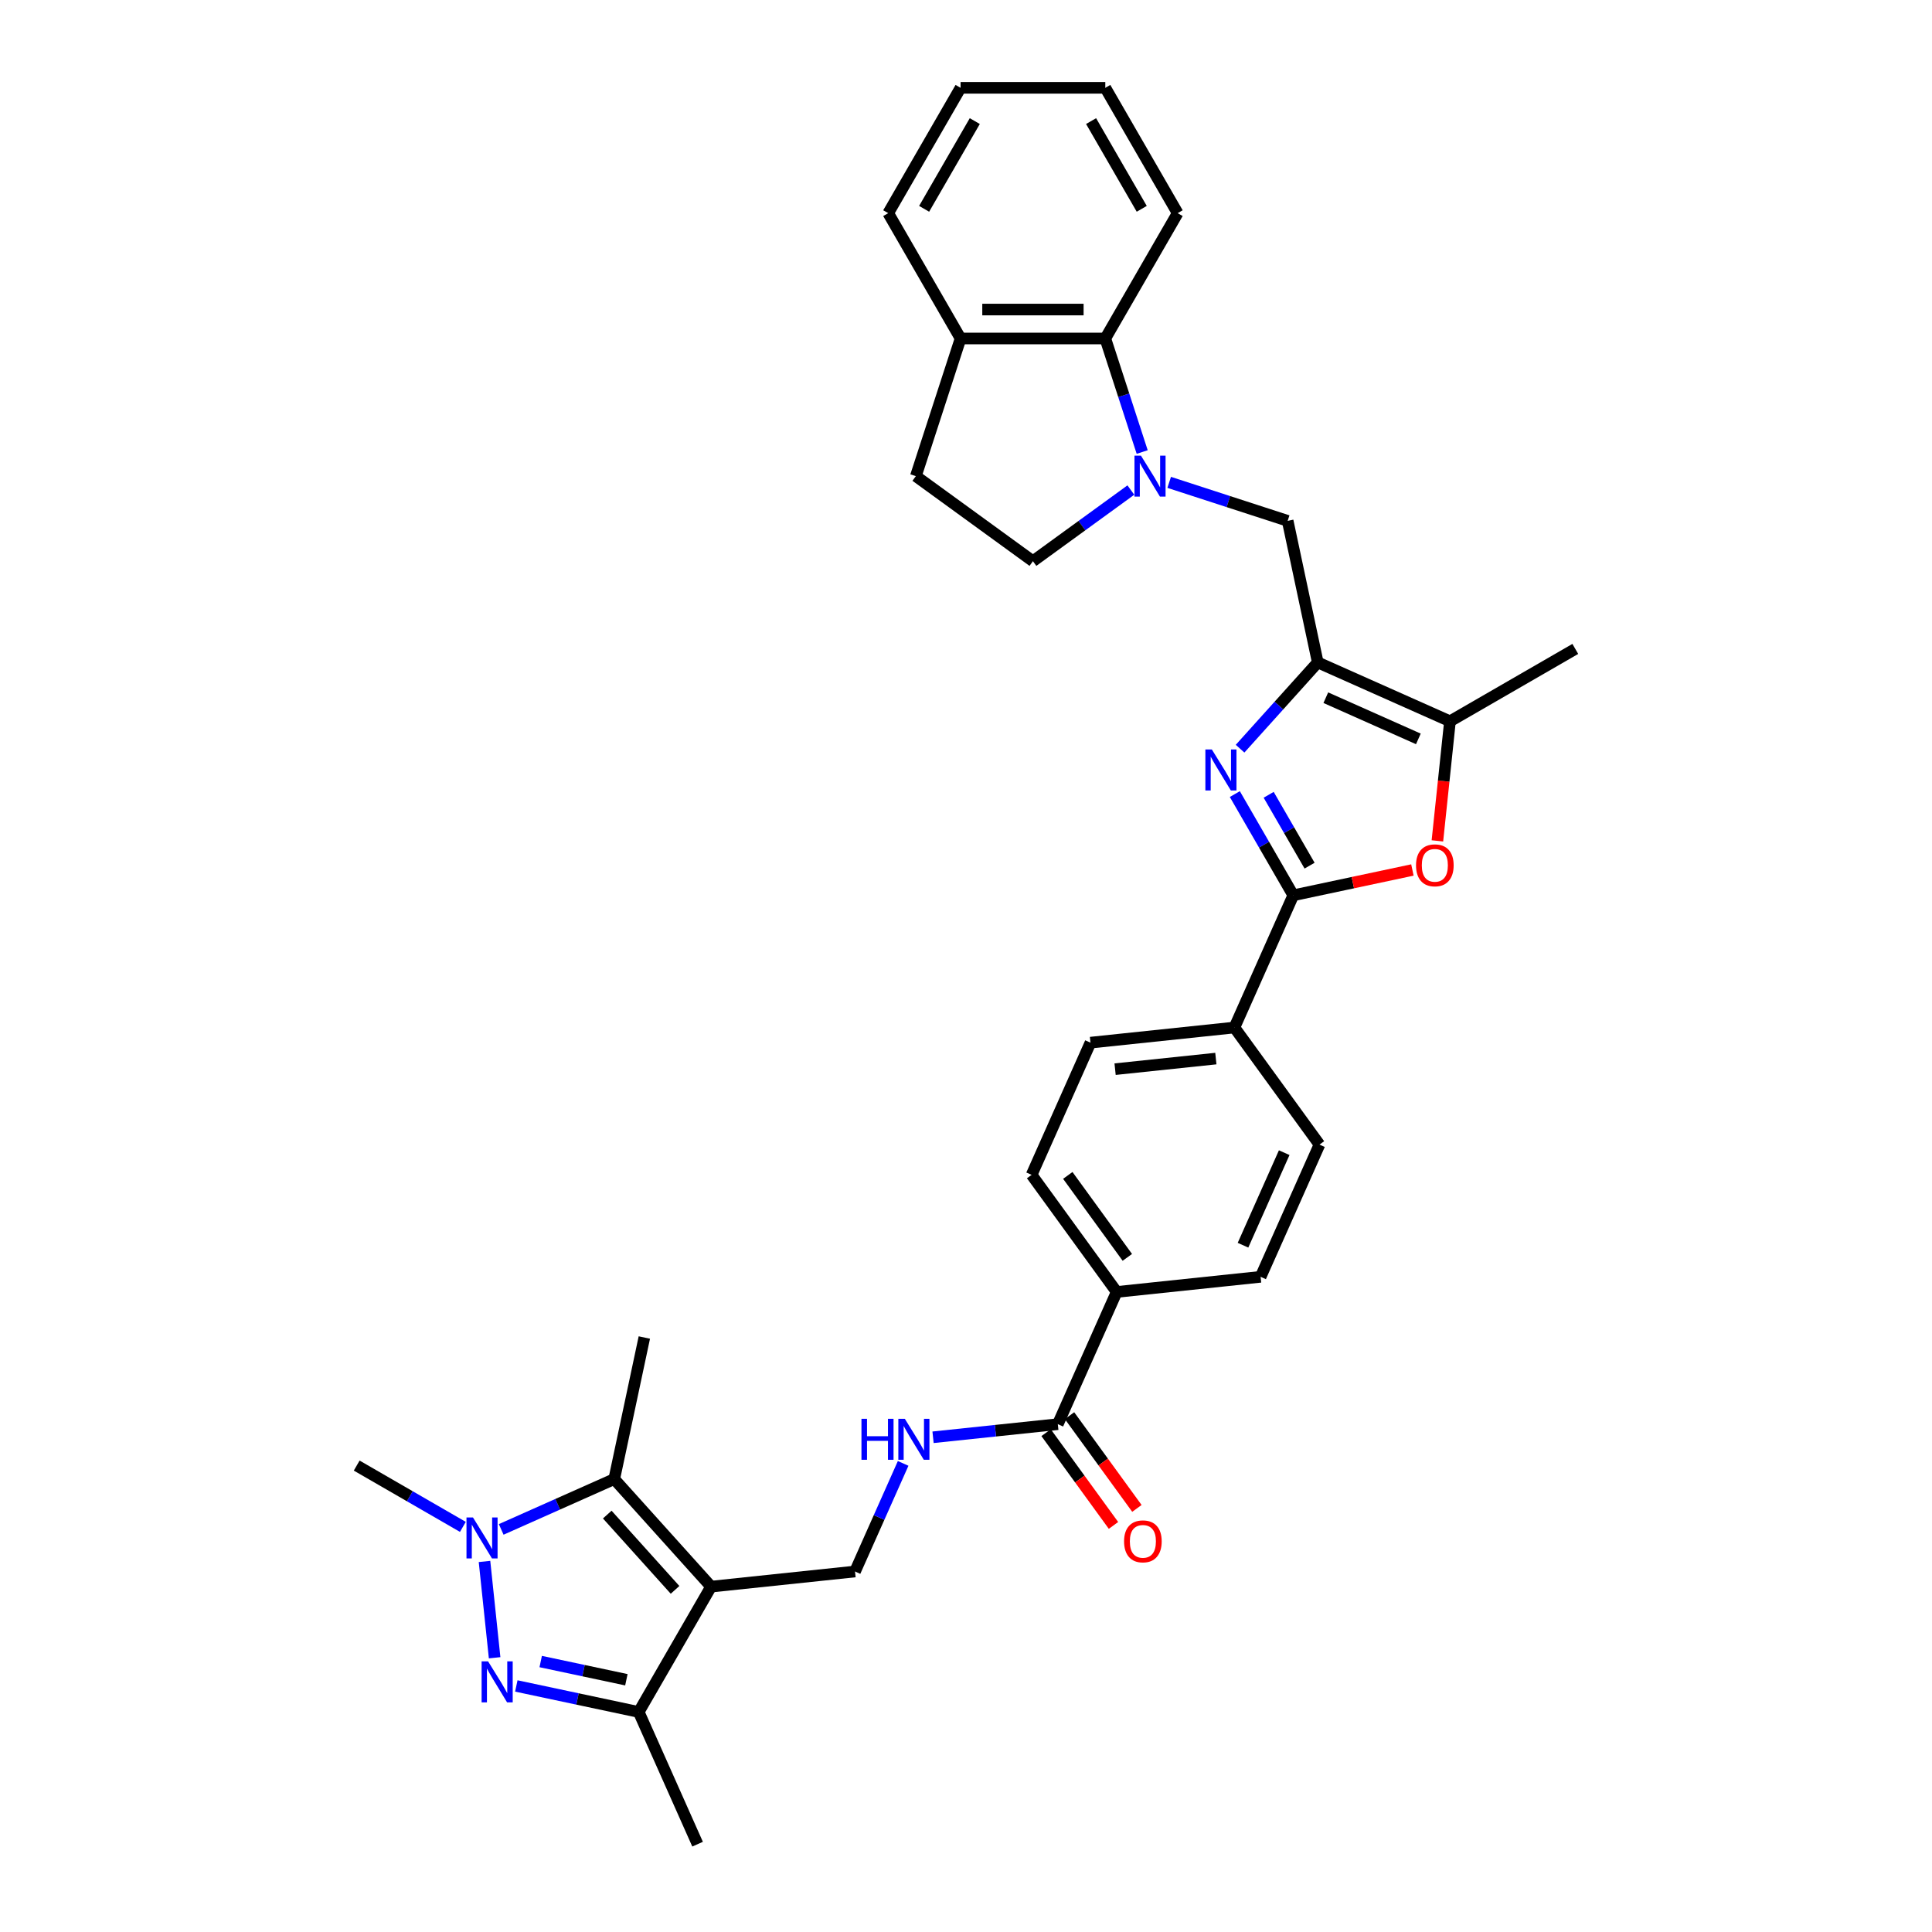 <?xml version='1.0' encoding='iso-8859-1'?>
<svg version='1.1' baseProfile='full'
              xmlns='http://www.w3.org/2000/svg'
                      xmlns:rdkit='http://www.rdkit.org/xml'
                      xmlns:xlink='http://www.w3.org/1999/xlink'
                  xml:space='preserve'
width='1000px' height='1000px' viewBox='0 0 1000 1000'>
<!-- END OF HEADER -->
<rect style='opacity:1.0;fill:#FFFFFF;stroke:none' width='1000' height='1000' x='0' y='0'> </rect>
<path class='bond-5' d='M 368.057,821.238 L 317.932,765.569' style='fill:none;fill-rule:evenodd;stroke:#000000;stroke-width:6px;stroke-linecap:butt;stroke-linejoin:miter;stroke-opacity:1' />
<path class='bond-5' d='M 349.404,822.913 L 314.317,783.944' style='fill:none;fill-rule:evenodd;stroke:#000000;stroke-width:6px;stroke-linecap:butt;stroke-linejoin:miter;stroke-opacity:1' />
<path class='bond-7' d='M 368.057,821.238 L 330.602,886.112' style='fill:none;fill-rule:evenodd;stroke:#000000;stroke-width:6px;stroke-linecap:butt;stroke-linejoin:miter;stroke-opacity:1' />
<path class='bond-11' d='M 368.057,821.238 L 442.556,813.408' style='fill:none;fill-rule:evenodd;stroke:#000000;stroke-width:6px;stroke-linecap:butt;stroke-linejoin:miter;stroke-opacity:1' />
<path class='bond-0' d='M 639.149,411.016 L 654.274,437.213' style='fill:none;fill-rule:evenodd;stroke:#0000FF;stroke-width:6px;stroke-linecap:butt;stroke-linejoin:miter;stroke-opacity:1' />
<path class='bond-0' d='M 654.274,437.213 L 669.398,463.41' style='fill:none;fill-rule:evenodd;stroke:#000000;stroke-width:6px;stroke-linecap:butt;stroke-linejoin:miter;stroke-opacity:1' />
<path class='bond-0' d='M 656.661,411.384 L 667.248,429.722' style='fill:none;fill-rule:evenodd;stroke:#0000FF;stroke-width:6px;stroke-linecap:butt;stroke-linejoin:miter;stroke-opacity:1' />
<path class='bond-0' d='M 667.248,429.722 L 677.836,448.06' style='fill:none;fill-rule:evenodd;stroke:#000000;stroke-width:6px;stroke-linecap:butt;stroke-linejoin:miter;stroke-opacity:1' />
<path class='bond-2' d='M 641.862,387.521 L 661.965,365.194' style='fill:none;fill-rule:evenodd;stroke:#0000FF;stroke-width:6px;stroke-linecap:butt;stroke-linejoin:miter;stroke-opacity:1' />
<path class='bond-2' d='M 661.965,365.194 L 682.068,342.867' style='fill:none;fill-rule:evenodd;stroke:#000000;stroke-width:6px;stroke-linecap:butt;stroke-linejoin:miter;stroke-opacity:1' />
<path class='bond-1' d='M 267.247,872.645 L 298.924,879.379' style='fill:none;fill-rule:evenodd;stroke:#0000FF;stroke-width:6px;stroke-linecap:butt;stroke-linejoin:miter;stroke-opacity:1' />
<path class='bond-1' d='M 298.924,879.379 L 330.602,886.112' style='fill:none;fill-rule:evenodd;stroke:#000000;stroke-width:6px;stroke-linecap:butt;stroke-linejoin:miter;stroke-opacity:1' />
<path class='bond-1' d='M 279.865,860.011 L 302.039,864.724' style='fill:none;fill-rule:evenodd;stroke:#0000FF;stroke-width:6px;stroke-linecap:butt;stroke-linejoin:miter;stroke-opacity:1' />
<path class='bond-1' d='M 302.039,864.724 L 324.213,869.437' style='fill:none;fill-rule:evenodd;stroke:#000000;stroke-width:6px;stroke-linecap:butt;stroke-linejoin:miter;stroke-opacity:1' />
<path class='bond-33' d='M 256.017,858.057 L 250.777,808.204' style='fill:none;fill-rule:evenodd;stroke:#0000FF;stroke-width:6px;stroke-linecap:butt;stroke-linejoin:miter;stroke-opacity:1' />
<path class='bond-10' d='M 682.068,342.867 L 666.493,269.594' style='fill:none;fill-rule:evenodd;stroke:#000000;stroke-width:6px;stroke-linecap:butt;stroke-linejoin:miter;stroke-opacity:1' />
<path class='bond-35' d='M 682.068,342.867 L 750.502,373.336' style='fill:none;fill-rule:evenodd;stroke:#000000;stroke-width:6px;stroke-linecap:butt;stroke-linejoin:miter;stroke-opacity:1' />
<path class='bond-35' d='M 686.239,361.124 L 734.143,382.452' style='fill:none;fill-rule:evenodd;stroke:#000000;stroke-width:6px;stroke-linecap:butt;stroke-linejoin:miter;stroke-opacity:1' />
<path class='bond-3' d='M 259.417,791.622 L 288.674,778.596' style='fill:none;fill-rule:evenodd;stroke:#0000FF;stroke-width:6px;stroke-linecap:butt;stroke-linejoin:miter;stroke-opacity:1' />
<path class='bond-3' d='M 288.674,778.596 L 317.932,765.569' style='fill:none;fill-rule:evenodd;stroke:#000000;stroke-width:6px;stroke-linecap:butt;stroke-linejoin:miter;stroke-opacity:1' />
<path class='bond-25' d='M 239.58,790.312 L 212.102,774.447' style='fill:none;fill-rule:evenodd;stroke:#0000FF;stroke-width:6px;stroke-linecap:butt;stroke-linejoin:miter;stroke-opacity:1' />
<path class='bond-25' d='M 212.102,774.447 L 184.625,758.583' style='fill:none;fill-rule:evenodd;stroke:#000000;stroke-width:6px;stroke-linecap:butt;stroke-linejoin:miter;stroke-opacity:1' />
<path class='bond-4' d='M 669.398,463.41 L 638.93,531.843' style='fill:none;fill-rule:evenodd;stroke:#000000;stroke-width:6px;stroke-linecap:butt;stroke-linejoin:miter;stroke-opacity:1' />
<path class='bond-8' d='M 669.398,463.41 L 700.229,456.856' style='fill:none;fill-rule:evenodd;stroke:#000000;stroke-width:6px;stroke-linecap:butt;stroke-linejoin:miter;stroke-opacity:1' />
<path class='bond-8' d='M 700.229,456.856 L 731.06,450.303' style='fill:none;fill-rule:evenodd;stroke:#FF0000;stroke-width:6px;stroke-linecap:butt;stroke-linejoin:miter;stroke-opacity:1' />
<path class='bond-26' d='M 317.932,765.569 L 333.507,692.296' style='fill:none;fill-rule:evenodd;stroke:#000000;stroke-width:6px;stroke-linecap:butt;stroke-linejoin:miter;stroke-opacity:1' />
<path class='bond-6' d='M 605.168,249.668 L 635.831,259.631' style='fill:none;fill-rule:evenodd;stroke:#0000FF;stroke-width:6px;stroke-linecap:butt;stroke-linejoin:miter;stroke-opacity:1' />
<path class='bond-6' d='M 635.831,259.631 L 666.493,269.594' style='fill:none;fill-rule:evenodd;stroke:#000000;stroke-width:6px;stroke-linecap:butt;stroke-linejoin:miter;stroke-opacity:1' />
<path class='bond-13' d='M 591.195,233.966 L 581.648,204.584' style='fill:none;fill-rule:evenodd;stroke:#0000FF;stroke-width:6px;stroke-linecap:butt;stroke-linejoin:miter;stroke-opacity:1' />
<path class='bond-13' d='M 581.648,204.584 L 572.101,175.202' style='fill:none;fill-rule:evenodd;stroke:#000000;stroke-width:6px;stroke-linecap:butt;stroke-linejoin:miter;stroke-opacity:1' />
<path class='bond-16' d='M 585.332,253.652 L 559.989,272.064' style='fill:none;fill-rule:evenodd;stroke:#0000FF;stroke-width:6px;stroke-linecap:butt;stroke-linejoin:miter;stroke-opacity:1' />
<path class='bond-16' d='M 559.989,272.064 L 534.646,290.477' style='fill:none;fill-rule:evenodd;stroke:#000000;stroke-width:6px;stroke-linecap:butt;stroke-linejoin:miter;stroke-opacity:1' />
<path class='bond-27' d='M 330.602,886.112 L 361.07,954.545' style='fill:none;fill-rule:evenodd;stroke:#000000;stroke-width:6px;stroke-linecap:butt;stroke-linejoin:miter;stroke-opacity:1' />
<path class='bond-9' d='M 743.996,435.235 L 747.249,404.285' style='fill:none;fill-rule:evenodd;stroke:#FF0000;stroke-width:6px;stroke-linecap:butt;stroke-linejoin:miter;stroke-opacity:1' />
<path class='bond-9' d='M 747.249,404.285 L 750.502,373.336' style='fill:none;fill-rule:evenodd;stroke:#000000;stroke-width:6px;stroke-linecap:butt;stroke-linejoin:miter;stroke-opacity:1' />
<path class='bond-28' d='M 750.502,373.336 L 815.375,335.881' style='fill:none;fill-rule:evenodd;stroke:#000000;stroke-width:6px;stroke-linecap:butt;stroke-linejoin:miter;stroke-opacity:1' />
<path class='bond-14' d='M 442.556,813.408 L 455.012,785.431' style='fill:none;fill-rule:evenodd;stroke:#000000;stroke-width:6px;stroke-linecap:butt;stroke-linejoin:miter;stroke-opacity:1' />
<path class='bond-14' d='M 455.012,785.431 L 467.468,757.454' style='fill:none;fill-rule:evenodd;stroke:#0000FF;stroke-width:6px;stroke-linecap:butt;stroke-linejoin:miter;stroke-opacity:1' />
<path class='bond-12' d='M 547.524,737.144 L 515.233,740.538' style='fill:none;fill-rule:evenodd;stroke:#000000;stroke-width:6px;stroke-linecap:butt;stroke-linejoin:miter;stroke-opacity:1' />
<path class='bond-12' d='M 515.233,740.538 L 482.943,743.932' style='fill:none;fill-rule:evenodd;stroke:#0000FF;stroke-width:6px;stroke-linecap:butt;stroke-linejoin:miter;stroke-opacity:1' />
<path class='bond-17' d='M 547.524,737.144 L 577.993,668.71' style='fill:none;fill-rule:evenodd;stroke:#000000;stroke-width:6px;stroke-linecap:butt;stroke-linejoin:miter;stroke-opacity:1' />
<path class='bond-19' d='M 541.464,741.547 L 558.902,765.549' style='fill:none;fill-rule:evenodd;stroke:#000000;stroke-width:6px;stroke-linecap:butt;stroke-linejoin:miter;stroke-opacity:1' />
<path class='bond-19' d='M 558.902,765.549 L 576.34,789.551' style='fill:none;fill-rule:evenodd;stroke:#FF0000;stroke-width:6px;stroke-linecap:butt;stroke-linejoin:miter;stroke-opacity:1' />
<path class='bond-19' d='M 553.584,732.741 L 571.023,756.743' style='fill:none;fill-rule:evenodd;stroke:#000000;stroke-width:6px;stroke-linecap:butt;stroke-linejoin:miter;stroke-opacity:1' />
<path class='bond-19' d='M 571.023,756.743 L 588.461,780.744' style='fill:none;fill-rule:evenodd;stroke:#FF0000;stroke-width:6px;stroke-linecap:butt;stroke-linejoin:miter;stroke-opacity:1' />
<path class='bond-18' d='M 572.101,175.202 L 497.192,175.202' style='fill:none;fill-rule:evenodd;stroke:#000000;stroke-width:6px;stroke-linecap:butt;stroke-linejoin:miter;stroke-opacity:1' />
<path class='bond-18' d='M 560.865,160.22 L 508.428,160.22' style='fill:none;fill-rule:evenodd;stroke:#000000;stroke-width:6px;stroke-linecap:butt;stroke-linejoin:miter;stroke-opacity:1' />
<path class='bond-29' d='M 572.101,175.202 L 609.556,110.328' style='fill:none;fill-rule:evenodd;stroke:#000000;stroke-width:6px;stroke-linecap:butt;stroke-linejoin:miter;stroke-opacity:1' />
<path class='bond-15' d='M 638.93,531.843 L 564.43,539.674' style='fill:none;fill-rule:evenodd;stroke:#000000;stroke-width:6px;stroke-linecap:butt;stroke-linejoin:miter;stroke-opacity:1' />
<path class='bond-15' d='M 629.321,547.918 L 577.171,553.399' style='fill:none;fill-rule:evenodd;stroke:#000000;stroke-width:6px;stroke-linecap:butt;stroke-linejoin:miter;stroke-opacity:1' />
<path class='bond-34' d='M 638.93,531.843 L 682.961,592.447' style='fill:none;fill-rule:evenodd;stroke:#000000;stroke-width:6px;stroke-linecap:butt;stroke-linejoin:miter;stroke-opacity:1' />
<path class='bond-20' d='M 534.646,290.477 L 474.043,246.446' style='fill:none;fill-rule:evenodd;stroke:#000000;stroke-width:6px;stroke-linecap:butt;stroke-linejoin:miter;stroke-opacity:1' />
<path class='bond-23' d='M 577.993,668.71 L 652.492,660.88' style='fill:none;fill-rule:evenodd;stroke:#000000;stroke-width:6px;stroke-linecap:butt;stroke-linejoin:miter;stroke-opacity:1' />
<path class='bond-24' d='M 577.993,668.71 L 533.962,608.107' style='fill:none;fill-rule:evenodd;stroke:#000000;stroke-width:6px;stroke-linecap:butt;stroke-linejoin:miter;stroke-opacity:1' />
<path class='bond-24' d='M 583.509,650.814 L 552.687,608.391' style='fill:none;fill-rule:evenodd;stroke:#000000;stroke-width:6px;stroke-linecap:butt;stroke-linejoin:miter;stroke-opacity:1' />
<path class='bond-30' d='M 497.192,175.202 L 459.737,110.328' style='fill:none;fill-rule:evenodd;stroke:#000000;stroke-width:6px;stroke-linecap:butt;stroke-linejoin:miter;stroke-opacity:1' />
<path class='bond-36' d='M 497.192,175.202 L 474.043,246.446' style='fill:none;fill-rule:evenodd;stroke:#000000;stroke-width:6px;stroke-linecap:butt;stroke-linejoin:miter;stroke-opacity:1' />
<path class='bond-21' d='M 564.43,539.674 L 533.962,608.107' style='fill:none;fill-rule:evenodd;stroke:#000000;stroke-width:6px;stroke-linecap:butt;stroke-linejoin:miter;stroke-opacity:1' />
<path class='bond-22' d='M 682.961,592.447 L 652.492,660.88' style='fill:none;fill-rule:evenodd;stroke:#000000;stroke-width:6px;stroke-linecap:butt;stroke-linejoin:miter;stroke-opacity:1' />
<path class='bond-22' d='M 664.704,596.618 L 643.376,644.522' style='fill:none;fill-rule:evenodd;stroke:#000000;stroke-width:6px;stroke-linecap:butt;stroke-linejoin:miter;stroke-opacity:1' />
<path class='bond-31' d='M 609.556,110.328 L 572.101,45.455' style='fill:none;fill-rule:evenodd;stroke:#000000;stroke-width:6px;stroke-linecap:butt;stroke-linejoin:miter;stroke-opacity:1' />
<path class='bond-31' d='M 590.963,108.088 L 564.745,62.677' style='fill:none;fill-rule:evenodd;stroke:#000000;stroke-width:6px;stroke-linecap:butt;stroke-linejoin:miter;stroke-opacity:1' />
<path class='bond-37' d='M 459.737,110.328 L 497.192,45.455' style='fill:none;fill-rule:evenodd;stroke:#000000;stroke-width:6px;stroke-linecap:butt;stroke-linejoin:miter;stroke-opacity:1' />
<path class='bond-37' d='M 478.33,108.088 L 504.548,62.677' style='fill:none;fill-rule:evenodd;stroke:#000000;stroke-width:6px;stroke-linecap:butt;stroke-linejoin:miter;stroke-opacity:1' />
<path class='bond-32' d='M 572.101,45.455 L 497.192,45.455' style='fill:none;fill-rule:evenodd;stroke:#000000;stroke-width:6px;stroke-linecap:butt;stroke-linejoin:miter;stroke-opacity:1' />
<path  class='atom-1' d='M 627.254 387.929
L 634.206 399.165
Q 634.895 400.274, 636.004 402.281
Q 637.112 404.289, 637.172 404.409
L 637.172 387.929
L 639.989 387.929
L 639.989 409.143
L 637.082 409.143
L 629.621 396.858
Q 628.752 395.42, 627.823 393.772
Q 626.925 392.124, 626.655 391.614
L 626.655 409.143
L 623.898 409.143
L 623.898 387.929
L 627.254 387.929
' fill='#0000FF'/>
<path  class='atom-2' d='M 252.639 859.93
L 259.591 871.166
Q 260.28 872.275, 261.389 874.283
Q 262.497 876.29, 262.557 876.41
L 262.557 859.93
L 265.374 859.93
L 265.374 881.144
L 262.467 881.144
L 255.006 868.859
Q 254.138 867.421, 253.209 865.773
Q 252.31 864.125, 252.04 863.616
L 252.04 881.144
L 249.283 881.144
L 249.283 859.93
L 252.639 859.93
' fill='#0000FF'/>
<path  class='atom-4' d='M 244.809 785.431
L 251.761 796.667
Q 252.45 797.776, 253.559 799.783
Q 254.667 801.791, 254.727 801.911
L 254.727 785.431
L 257.544 785.431
L 257.544 806.645
L 254.637 806.645
L 247.176 794.36
Q 246.307 792.922, 245.378 791.273
Q 244.479 789.625, 244.21 789.116
L 244.21 806.645
L 241.453 806.645
L 241.453 785.431
L 244.809 785.431
' fill='#0000FF'/>
<path  class='atom-7' d='M 590.56 235.839
L 597.512 247.075
Q 598.201 248.184, 599.31 250.191
Q 600.419 252.199, 600.479 252.319
L 600.479 235.839
L 603.295 235.839
L 603.295 257.053
L 600.389 257.053
L 592.928 244.768
Q 592.059 243.329, 591.13 241.681
Q 590.231 240.033, 589.961 239.524
L 589.961 257.053
L 587.205 257.053
L 587.205 235.839
L 590.56 235.839
' fill='#0000FF'/>
<path  class='atom-9' d='M 732.933 447.895
Q 732.933 442.801, 735.45 439.955
Q 737.967 437.108, 742.671 437.108
Q 747.376 437.108, 749.893 439.955
Q 752.41 442.801, 752.41 447.895
Q 752.41 453.049, 749.863 455.985
Q 747.316 458.892, 742.671 458.892
Q 737.997 458.892, 735.45 455.985
Q 732.933 453.079, 732.933 447.895
M 742.671 456.495
Q 745.907 456.495, 747.645 454.337
Q 749.413 452.15, 749.413 447.895
Q 749.413 443.73, 747.645 441.633
Q 745.907 439.505, 742.671 439.505
Q 739.435 439.505, 737.667 441.603
Q 735.929 443.7, 735.929 447.895
Q 735.929 452.18, 737.667 454.337
Q 739.435 456.495, 742.671 456.495
' fill='#FF0000'/>
<path  class='atom-15' d='M 445.892 734.367
L 448.769 734.367
L 448.769 743.386
L 459.616 743.386
L 459.616 734.367
L 462.492 734.367
L 462.492 755.582
L 459.616 755.582
L 459.616 745.783
L 448.769 745.783
L 448.769 755.582
L 445.892 755.582
L 445.892 734.367
' fill='#0000FF'/>
<path  class='atom-15' d='M 468.335 734.367
L 475.287 745.604
Q 475.976 746.712, 477.085 748.72
Q 478.193 750.727, 478.253 750.847
L 478.253 734.367
L 481.07 734.367
L 481.07 755.582
L 478.163 755.582
L 470.702 743.296
Q 469.833 741.858, 468.905 740.21
Q 468.006 738.562, 467.736 738.053
L 467.736 755.582
L 464.979 755.582
L 464.979 734.367
L 468.335 734.367
' fill='#0000FF'/>
<path  class='atom-20' d='M 581.817 797.807
Q 581.817 792.713, 584.334 789.867
Q 586.851 787.02, 591.555 787.02
Q 596.259 787.02, 598.776 789.867
Q 601.293 792.713, 601.293 797.807
Q 601.293 802.961, 598.746 805.898
Q 596.199 808.804, 591.555 808.804
Q 586.881 808.804, 584.334 805.898
Q 581.817 802.991, 581.817 797.807
M 591.555 806.407
Q 594.791 806.407, 596.529 804.25
Q 598.297 802.062, 598.297 797.807
Q 598.297 793.642, 596.529 791.545
Q 594.791 789.417, 591.555 789.417
Q 588.319 789.417, 586.551 791.515
Q 584.813 793.612, 584.813 797.807
Q 584.813 802.092, 586.551 804.25
Q 588.319 806.407, 591.555 806.407
' fill='#FF0000'/>
</svg>
